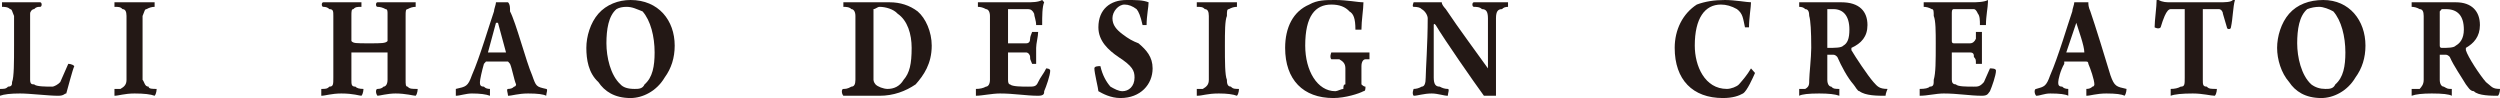 <svg width="255" height="10" viewBox="0 0 255 10" fill="none" xmlns="http://www.w3.org/2000/svg">
<path d="M0.205 0.233C0.819 0.233 1.229 0.233 2.253 0.233C3.277 0.233 3.687 0.233 4.096 0.233C4.301 0.233 4.301 0.698 4.096 0.698C3.892 0.698 3.687 0.698 3.482 0.93C3.277 0.93 3.072 1.163 3.072 1.395C3.072 1.861 3.072 2.868 3.072 4.419C3.072 6.047 3.072 7.675 3.072 8.14C3.072 8.605 3.277 8.605 3.482 8.605C3.687 8.837 4.711 8.837 5.325 8.837C5.53 8.837 5.94 8.605 6.145 8.372C6.349 7.907 6.759 6.977 6.964 6.512C6.964 6.512 7.373 6.512 7.578 6.744C7.373 7.209 6.964 8.837 6.759 9.535C6.554 9.535 6.554 9.768 5.94 9.768C4.916 9.768 3.072 9.535 2.048 9.535C1.092 9.535 0.41 9.613 0 9.768C0 9.535 0 9.07 0 9.07C0.41 9.07 0.614 9.07 0.819 8.837C1.229 8.837 1.229 8.605 1.229 8.372C1.434 7.907 1.434 6.279 1.434 4.651C1.434 3.023 1.434 2.093 1.434 1.628C1.229 1.163 1.229 0.93 1.024 0.93C0.819 0.698 0.41 0.698 0.205 0.698V0.233Z" fill="#231815"/>
<path d="M11.675 0.233C12.084 0.233 12.767 0.233 13.723 0.233C14.952 0.233 15.361 0.233 15.771 0.233V0.698C15.498 0.698 15.225 0.775 14.952 0.93C14.747 0.93 14.747 1.163 14.542 1.628C14.542 2.093 14.542 3.256 14.542 4.651C14.542 6.279 14.542 7.675 14.542 8.14C14.747 8.372 14.747 8.837 15.157 8.837C15.157 9.07 15.566 9.07 15.976 9.07C15.976 9.07 15.976 9.535 15.771 9.768C15.361 9.613 14.679 9.535 13.723 9.535C12.699 9.535 12.084 9.768 11.675 9.768C11.675 9.535 11.675 9.07 11.675 9.07C11.948 9.07 12.153 9.07 12.289 9.07C12.699 8.837 12.904 8.605 12.904 8.14C12.904 7.675 12.904 6.047 12.904 4.419C12.904 3.023 12.904 2.093 12.904 1.628C12.904 1.163 12.767 0.93 12.494 0.93C12.289 0.698 12.084 0.698 11.675 0.698V0.233Z" fill="#231815"/>
<path d="M32.976 0.233C33.181 0.233 33.795 0.233 34.819 0.233C35.843 0.233 36.458 0.233 36.867 0.233V0.698C36.458 0.698 36.253 0.698 36.048 0.93C35.843 0.93 35.843 1.163 35.843 1.628C35.843 2.248 35.843 3.101 35.843 4.186C36.048 4.419 36.253 4.419 37.687 4.419C38.916 4.419 39.325 4.419 39.53 4.186C39.53 3.488 39.53 2.093 39.53 1.395C39.53 1.163 39.53 0.93 39.325 0.93C39.052 0.775 38.779 0.698 38.506 0.698C38.301 0.698 38.301 0.233 38.506 0.233C38.916 0.233 39.53 0.233 40.349 0.233C41.373 0.233 41.988 0.233 42.398 0.233V0.698C42.124 0.698 41.851 0.775 41.578 0.93C41.373 0.93 41.373 1.163 41.373 1.628C41.373 2.558 41.373 3.256 41.373 5.116C41.373 6.047 41.373 7.442 41.373 8.14C41.373 8.605 41.373 8.837 41.578 8.837C41.783 9.07 41.988 9.07 42.602 9.07C42.602 9.07 42.602 9.535 42.398 9.768C42.193 9.768 41.373 9.535 40.349 9.535C39.53 9.535 38.711 9.768 38.506 9.768C38.301 9.535 38.301 9.07 38.506 9.07C38.779 9.07 38.984 8.992 39.12 8.837C39.325 8.837 39.53 8.605 39.53 8.14C39.53 7.675 39.53 6.279 39.53 5.349C39.12 5.349 38.301 5.349 37.687 5.349C36.253 5.349 35.843 5.349 35.843 5.349C35.843 6.279 35.843 7.442 35.843 8.14C35.843 8.605 35.843 8.837 36.253 8.837C36.389 8.992 36.663 9.07 37.072 9.07C37.072 9.07 37.072 9.535 36.867 9.768C36.663 9.768 36.048 9.535 34.819 9.535C33.795 9.535 33.181 9.768 32.771 9.768C32.771 9.535 32.771 9.07 32.771 9.07C33.181 9.07 33.386 9.07 33.59 8.837C34 8.837 34 8.605 34 7.907C34 7.675 34 6.279 34 4.884C34 3.256 34 2.093 34 1.628C34 1.163 34 0.93 33.59 0.93C33.454 0.775 33.249 0.698 32.976 0.698C32.771 0.698 32.771 0.233 32.976 0.233Z" fill="#231815"/>
<path d="M48.133 7.675C48.952 5.814 49.976 2.326 50.386 1.163C50.386 0.93 50.59 0.465 50.59 0.233C50.727 0.233 50.932 0.233 51.205 0.233C51.478 0.233 51.683 0.233 51.819 0.233C52.024 0.465 52.024 0.698 52.024 1.163C52.639 2.326 53.663 6.279 54.277 7.675C54.687 8.837 54.687 8.837 55.711 9.07C55.916 9.07 55.711 9.535 55.711 9.768C55.438 9.613 54.823 9.535 53.867 9.535C52.843 9.535 52.229 9.768 51.819 9.768C51.819 9.535 51.614 9.07 51.819 9.07C52.092 9.07 52.297 8.992 52.434 8.837C52.639 8.837 52.639 8.605 52.639 8.605C52.434 8.14 52.229 6.977 52.024 6.512C51.888 6.357 51.819 6.279 51.819 6.279C51.614 6.279 51 6.279 50.59 6.279C49.976 6.279 49.771 6.279 49.566 6.279C49.566 6.279 49.498 6.357 49.361 6.512C49.157 7.209 48.952 8.14 48.952 8.372C48.952 8.605 48.952 8.837 49.361 8.837C49.498 8.992 49.703 9.07 49.976 9.07C49.976 9.07 49.976 9.535 49.976 9.768C49.566 9.613 48.952 9.535 48.133 9.535C47.518 9.535 46.904 9.768 46.494 9.768C46.494 9.535 46.494 9.07 46.494 9.07C47.518 8.837 47.723 8.837 48.133 7.675ZM50.59 2.326L49.771 5.349C49.908 5.349 50.249 5.349 50.795 5.349C51.205 5.349 51.41 5.349 51.614 5.349C51.41 4.651 51 3.023 50.795 2.326C50.795 2.326 50.727 2.326 50.59 2.326Z" fill="#231815"/>
<path d="M61.036 8.372C60.012 7.442 59.807 6.047 59.807 4.884C59.807 3.721 60.217 2.326 61.036 1.395C61.855 0.465 63.084 0 64.313 0C67.181 0 68.819 2.093 68.819 4.651C68.819 5.891 68.478 6.977 67.795 7.907C66.976 9.302 65.542 10 64.313 10C62.675 10 61.651 9.302 61.036 8.372ZM65.747 8.605C66.566 7.907 66.771 6.744 66.771 5.349C66.771 3.721 66.362 2.093 65.542 1.163C64.928 0.93 64.518 0.698 63.904 0.698C63.494 0.698 63.153 0.775 62.88 0.93C62.06 1.628 61.855 3.023 61.855 4.419C61.855 5.814 62.265 7.674 63.289 8.605C63.562 8.915 64.04 9.07 64.723 9.07C65.132 9.07 65.542 9.07 65.747 8.605Z" fill="#231815"/>
<path d="M86.024 0.233C86.434 0.233 87.663 0.233 88.072 0.233C89.096 0.233 89.506 0.233 90.735 0.233C91.827 0.233 92.783 0.543 93.602 1.163C94.422 1.861 95.036 3.256 95.036 4.651C95.036 6.512 94.217 7.675 93.397 8.605C92.373 9.302 91.144 9.768 89.711 9.768C88.891 9.768 87.663 9.768 86.434 9.768H86.024C85.819 9.535 85.819 9.07 86.024 9.07C86.229 9.07 86.434 9.07 86.843 8.837C87.116 8.837 87.253 8.605 87.253 8.14C87.253 7.675 87.253 6.279 87.253 4.884C87.253 3.333 87.253 2.248 87.253 1.628C87.253 1.163 87.048 0.93 86.843 0.93C86.638 0.698 86.229 0.698 86.024 0.698V0.233ZM89.301 8.605C89.506 8.837 90.12 9.07 90.53 9.07C91.144 9.07 91.759 8.837 92.169 8.14C92.783 7.442 92.988 6.512 92.988 4.884C92.988 3.488 92.578 2.093 91.554 1.395C91.144 0.93 90.325 0.698 89.711 0.698C89.506 0.698 89.301 0.93 89.096 0.93C89.096 0.93 89.096 1.008 89.096 1.163C89.096 1.628 89.096 3.488 89.096 4.884C89.096 6.279 89.096 7.675 89.096 8.14C89.096 8.14 89.096 8.372 89.301 8.605Z" fill="#231815"/>
<path d="M99.747 0.233C100.361 0.233 101.181 0.233 101.795 0.233H104.663C105.277 0.233 105.892 0.233 106.301 0C106.438 0.155 106.506 0.233 106.506 0.233C106.301 0.698 106.301 1.628 106.301 2.558C106.096 2.558 105.687 2.558 105.687 2.558C105.687 2.093 105.482 1.628 105.482 1.395C105.345 1.085 105.141 0.93 104.868 0.93C104.458 0.93 103.024 0.93 102.819 0.93C102.819 0.93 102.819 1.163 102.819 1.395C102.819 2.326 102.819 3.256 102.819 4.186C102.819 4.341 102.819 4.419 102.819 4.419C103.229 4.419 104.253 4.419 104.663 4.419C104.936 4.419 105.072 4.264 105.072 3.953C105.072 3.798 105.141 3.566 105.277 3.256C105.277 3.256 105.687 3.256 105.892 3.256C105.892 3.721 105.687 4.419 105.687 4.884C105.687 5.349 105.687 6.047 105.687 6.512H105.277C105.072 6.047 105.072 6.047 105.072 5.814C105.072 5.581 104.868 5.349 104.663 5.349C104.253 5.349 103.229 5.349 102.819 5.349V8.14C102.819 8.45 102.888 8.605 103.024 8.605C103.229 8.837 104.253 8.837 104.868 8.837C105.482 8.837 105.687 8.837 105.892 8.372C106.096 7.907 106.506 7.442 106.711 6.977C106.711 6.977 107.121 6.977 107.121 7.209C107.121 7.674 106.711 8.837 106.506 9.302C106.506 9.535 106.506 9.767 105.892 9.767C104.663 9.767 103.434 9.535 102 9.535C101.181 9.535 100.157 9.767 99.542 9.767C99.542 9.535 99.542 9.07 99.542 9.07C99.952 9.07 100.293 8.992 100.566 8.837C100.771 8.837 100.976 8.605 100.976 8.14C100.976 7.442 100.976 6.279 100.976 4.419C100.976 3.256 100.976 2.093 100.976 1.628C100.976 1.163 100.771 0.93 100.566 0.93C100.293 0.775 100.02 0.698 99.747 0.698V0.233Z" fill="#231815"/>
<path d="M113.265 8.837C113.675 9.07 114.084 9.302 114.494 9.302C115.108 9.302 115.723 8.837 115.723 7.907C115.723 7.209 115.518 6.744 114.084 5.814C113.06 5.116 112.036 4.186 112.036 2.791C112.036 0.93 113.265 0 114.904 0C115.928 0 116.542 -3.55202e-06 117.157 0.233C117.157 0.698 116.952 1.628 116.952 2.558H116.542C116.337 1.628 116.132 1.163 115.928 0.93C115.518 0.62 115.108 0.465 114.699 0.465C114.084 0.465 113.47 1.163 113.47 1.86C113.47 2.558 113.879 3.023 114.494 3.488C115.108 3.953 115.518 4.186 116.132 4.419C116.952 5.116 117.566 5.814 117.566 6.977C117.566 8.605 116.337 10 114.289 10C113.265 10 112.446 9.535 112.036 9.302C112.036 9.07 111.626 7.442 111.626 6.977C111.626 6.744 112.036 6.744 112.241 6.744C112.446 7.674 112.855 8.372 113.265 8.837Z" fill="#231815"/>
<path d="M122.072 0.233C122.482 0.233 123.165 0.233 124.121 0.233C125.349 0.233 125.759 0.233 126.169 0.233V0.698C125.896 0.698 125.623 0.775 125.349 0.93C125.145 0.93 125.145 1.163 125.145 1.628C124.94 2.093 124.94 3.256 124.94 4.651C124.94 6.279 124.94 7.675 125.145 8.14C125.145 8.372 125.145 8.837 125.554 8.837C125.759 9.07 125.964 9.07 126.374 9.07C126.374 9.07 126.374 9.535 126.169 9.768C125.759 9.613 125.145 9.535 124.325 9.535C123.096 9.535 122.687 9.768 122.072 9.768C122.072 9.535 122.072 9.07 122.072 9.07C122.345 9.07 122.55 9.07 122.687 9.07C123.096 8.837 123.301 8.605 123.301 8.14C123.301 7.675 123.301 6.047 123.301 4.419C123.301 3.023 123.301 2.093 123.301 1.628C123.301 1.163 123.165 0.93 122.892 0.93C122.687 0.698 122.482 0.698 122.072 0.698V0.233Z" fill="#231815"/>
<path d="M139.072 9.302C138.663 9.535 137.229 10 136 10C132.928 10 131.084 8.14 131.084 4.884C131.084 2.791 131.904 1.163 133.542 0.465C134.361 -7.10404e-06 135.181 0 136.205 0C137.434 0 138.458 0.233 139.072 0.233C139.072 0.93 138.867 2.093 138.867 3.023C138.867 3.023 138.458 3.023 138.253 3.023C138.253 1.86 138.048 1.395 137.639 1.163C137.229 0.698 136.614 0.465 135.795 0.465C134.157 0.465 133.132 1.628 133.132 4.651C133.132 7.209 134.361 9.302 136.205 9.302C136.41 9.302 136.819 9.07 137.024 9.07C137.024 8.837 137.024 8.605 137.229 8.605C137.229 8.14 137.229 7.442 137.229 6.977C137.229 6.512 137.024 6.279 136.614 6.047C136.41 6.047 136.205 6.047 135.795 6.047C135.59 5.814 135.795 5.349 135.795 5.349C136.205 5.349 137.024 5.349 138.048 5.349C138.867 5.349 139.482 5.349 139.687 5.349C139.687 5.349 139.687 5.814 139.687 6.047C139.55 6.047 139.414 6.047 139.277 6.047C139.072 6.047 138.867 6.279 138.867 6.744C138.867 7.209 138.867 8.372 138.867 8.605C138.867 8.605 139.072 8.837 139.277 8.837C139.277 9.07 139.277 9.302 139.072 9.302Z" fill="#231815"/>
<path d="M144.193 0.233C144.602 0.233 145.217 0.233 146.036 0.233C146.446 0.233 146.855 0.233 147.06 0.233C147.06 0.465 147.265 0.698 147.47 0.93C148.699 2.791 150.952 5.814 151.771 6.977C151.771 4.884 151.771 2.791 151.771 1.861C151.771 1.163 151.566 0.93 151.157 0.93C150.952 0.698 150.542 0.698 150.337 0.698C150.133 0.698 150.133 0.233 150.337 0.233C150.61 0.233 151.225 0.233 152.181 0.233C152.795 0.233 153.41 0.233 153.819 0.233V0.698C153.546 0.698 153.341 0.775 153.205 0.93C152.795 0.93 152.59 1.163 152.59 1.861C152.59 3.023 152.59 5.116 152.59 7.442C152.59 8.372 152.59 9.07 152.59 9.768C152.386 9.768 151.566 9.768 151.361 9.768C150.337 8.372 147.265 3.954 146.446 2.558C146.309 2.403 146.241 2.403 146.241 2.558C146.241 4.186 146.241 7.209 146.241 7.907C146.241 8.605 146.446 8.837 146.855 8.837C147.129 8.992 147.402 9.07 147.675 9.07C147.88 9.07 147.675 9.535 147.675 9.768C147.265 9.768 146.651 9.535 146.036 9.535C145.217 9.535 144.602 9.768 144.193 9.768C143.988 9.535 144.193 9.07 144.193 9.07C144.466 9.07 144.739 8.992 145.012 8.837C145.285 8.837 145.422 8.527 145.422 7.907C145.422 7.209 145.627 4.419 145.627 1.861C145.627 1.628 145.422 1.163 145.012 0.93C144.876 0.775 144.602 0.698 144.193 0.698C143.988 0.698 144.193 0.233 144.193 0.233Z" fill="#231815"/>
<path d="M177.169 0.93C176.623 0.62 176.076 0.465 175.53 0.465C173.892 0.465 172.867 1.86 172.867 4.651C172.867 6.744 173.892 9.07 176.145 9.07C176.554 9.07 177.169 8.837 177.374 8.605C177.783 8.14 178.193 7.674 178.602 6.977C178.602 6.977 178.807 7.209 179.012 7.442C178.807 7.907 178.193 9.302 177.783 9.535C177.374 9.767 176.759 10 175.735 10C172.663 10 170.819 8.14 170.819 4.884C170.819 3.023 171.639 1.395 173.072 0.465C173.892 0.155 174.847 0 175.94 0C176.964 0 178.193 0.233 178.602 0.233C178.602 0.698 178.398 1.86 178.398 2.791H177.988C177.783 1.86 177.783 1.395 177.169 0.93Z" fill="#231815"/>
<path d="M183.518 0.233C183.928 0.233 184.952 0.233 185.361 0.233C186.59 0.233 187.205 0.233 187.819 0.233C189.663 0.233 190.482 1.163 190.482 2.558C190.482 3.721 189.867 4.419 188.843 4.884C188.843 4.884 188.843 4.961 188.843 5.116C189.253 5.814 190.482 7.675 191.096 8.372C191.506 8.837 191.711 9.07 192.53 9.07C192.53 9.07 192.325 9.535 192.325 9.768C191.506 9.768 190.277 9.768 189.663 9.302C189.458 9.302 189.253 8.837 189.048 8.605C188.434 7.907 187.819 6.744 187.41 5.814C187.273 5.659 187.137 5.582 187 5.582C186.795 5.582 186.59 5.582 186.386 5.582C186.386 6.512 186.386 7.675 186.386 8.14C186.386 8.605 186.59 8.837 186.795 8.837C187 9.07 187.205 9.07 187.614 9.07C187.614 9.07 187.614 9.535 187.614 9.768C187.205 9.613 186.522 9.535 185.566 9.535C184.474 9.535 183.791 9.613 183.518 9.768C183.518 9.535 183.518 9.07 183.518 9.07C183.791 9.07 183.996 9.07 184.133 9.07C184.542 8.837 184.542 8.605 184.542 8.14C184.542 7.675 184.747 5.814 184.747 4.884C184.747 3.178 184.679 2.093 184.542 1.628C184.542 1.163 184.406 0.93 184.133 0.93C183.996 0.775 183.791 0.698 183.518 0.698V0.233ZM186.386 0.93V1.163C186.386 1.628 186.386 3.256 186.386 4.651C186.386 4.806 186.386 4.884 186.386 4.884C187.205 4.884 187.819 4.884 188.024 4.651C188.434 4.419 188.639 3.954 188.639 3.023C188.639 1.628 188.024 0.93 187 0.93C186.795 0.93 186.59 0.93 186.386 0.93Z" fill="#231815"/>
<path d="M196.217 0.233C196.627 0.233 197.651 0.233 198.265 0.233H201.133C201.542 0.233 202.361 0.233 202.771 0C202.771 0.155 202.771 0.233 202.771 0.233C202.771 0.698 202.566 1.628 202.566 2.558C202.566 2.558 202.157 2.558 201.952 2.558C201.952 2.093 201.952 1.628 201.747 1.395C201.61 1.085 201.474 0.93 201.337 0.93C200.928 0.93 199.494 0.93 199.289 0.93C199.084 0.93 199.084 1.163 199.084 1.395C199.084 2.326 199.084 3.256 199.084 4.186C199.084 4.341 199.153 4.419 199.289 4.419C199.699 4.419 200.518 4.419 200.928 4.419C201.201 4.419 201.406 4.264 201.542 3.953C201.542 3.798 201.542 3.566 201.542 3.256C201.747 3.256 202.157 3.256 202.157 3.256C202.157 3.721 202.157 4.419 202.157 4.884C202.157 5.349 202.157 6.047 202.157 6.512H201.542C201.542 6.047 201.542 6.047 201.337 5.814C201.337 5.581 201.337 5.349 200.928 5.349C200.723 5.349 199.699 5.349 199.289 5.349C199.084 5.349 199.084 5.349 199.084 5.349V8.14C199.084 8.45 199.221 8.605 199.494 8.605C199.699 8.837 200.518 8.837 201.337 8.837C201.747 8.837 201.952 8.837 202.361 8.372C202.566 7.907 202.771 7.442 202.976 6.977C203.181 6.977 203.59 6.977 203.59 7.209C203.59 7.674 203.181 8.837 202.976 9.302C202.771 9.535 202.771 9.767 202.157 9.767C200.928 9.767 199.699 9.535 198.265 9.535C197.446 9.535 196.627 9.767 195.807 9.767C195.807 9.535 195.807 9.07 195.807 9.07C196.353 9.07 196.695 8.992 196.831 8.837C197.241 8.837 197.241 8.605 197.241 8.14C197.446 7.442 197.446 6.279 197.446 4.419C197.446 3.256 197.446 2.093 197.241 1.628C197.241 1.163 197.241 0.93 197.036 0.93C196.763 0.775 196.49 0.698 196.217 0.698V0.233Z" fill="#231815"/>
<path d="M209.12 7.675C209.94 5.814 210.964 2.326 211.373 1.163C211.373 0.93 211.578 0.465 211.578 0.233C211.851 0.233 212.056 0.233 212.193 0.233C212.602 0.233 212.875 0.233 213.012 0.233C213.012 0.465 213.012 0.698 213.217 1.163C213.626 2.326 214.855 6.279 215.265 7.675C215.675 8.837 215.879 8.837 216.904 9.07C216.904 9.07 216.904 9.535 216.699 9.768C216.426 9.613 215.811 9.535 214.855 9.535C213.831 9.535 213.217 9.768 212.807 9.768C212.807 9.535 212.807 9.07 212.807 9.07C213.08 9.07 213.285 8.992 213.422 8.837C213.626 8.837 213.626 8.605 213.626 8.605C213.626 8.14 213.217 6.977 213.012 6.512C213.012 6.357 212.944 6.279 212.807 6.279C212.602 6.279 212.193 6.279 211.783 6.279C210.964 6.279 210.759 6.279 210.554 6.279C210.554 6.279 210.554 6.357 210.554 6.512C210.145 7.209 209.94 8.14 209.94 8.372C209.94 8.605 209.94 8.837 210.349 8.837C210.486 8.992 210.691 9.07 210.964 9.07C210.964 9.07 210.964 9.535 210.964 9.768C210.691 9.613 210.076 9.535 209.12 9.535C208.506 9.535 208.096 9.768 207.687 9.768C207.482 9.535 207.482 9.07 207.687 9.07C208.506 8.837 208.711 8.837 209.12 7.675ZM211.783 2.326L210.759 5.349C210.759 5.349 210.827 5.349 210.964 5.349C211.1 5.349 211.373 5.349 211.783 5.349C212.193 5.349 212.602 5.349 212.602 5.349C212.602 4.651 211.988 3.023 211.783 2.326Z" fill="#231815"/>
<path d="M225.916 9.767C225.506 9.767 224.687 9.535 223.663 9.535C222.57 9.535 221.819 9.612 221.41 9.767C221.41 9.535 221.41 9.07 221.41 9.07C221.819 9.07 222.161 8.992 222.434 8.837C222.843 8.837 222.843 8.605 222.843 7.907C222.843 6.512 222.843 3.721 222.843 1.163C222.843 1.008 222.843 0.93 222.843 0.93C222.638 0.93 221.819 0.93 221.41 0.93C221.205 0.93 221 1.163 220.795 1.628C220.659 1.938 220.522 2.326 220.385 2.791C220.181 3.023 219.771 2.791 219.771 2.791C219.771 2.093 219.976 0.698 219.976 0H220.181C220.59 0.233 221 0.233 221.41 0.233H226.325C226.94 0.233 227.554 0.233 227.759 0C227.964 0 227.964 0 227.964 0C227.759 0.698 227.759 1.86 227.554 2.791C227.554 3.023 227.145 3.023 227.145 2.791C227.008 2.326 226.871 1.86 226.735 1.395C226.735 1.163 226.53 0.93 226.325 0.93C225.711 0.93 224.892 0.93 224.687 0.93C224.687 0.93 224.687 1.008 224.687 1.163C224.687 3.256 224.687 7.209 224.687 8.14C224.687 8.605 224.687 8.837 225.096 8.837C225.301 9.07 225.506 9.07 226.12 9.07C226.12 9.07 226.12 9.535 225.916 9.767Z" fill="#231815"/>
<path d="M233.494 8.372C232.675 7.442 232.265 6.047 232.265 4.884C232.265 3.721 232.675 2.326 233.494 1.395C234.313 0.465 235.542 0 236.976 0C239.639 0 241.277 2.093 241.277 4.651C241.277 5.891 240.936 6.977 240.253 7.907C239.434 9.302 238 10 236.771 10C235.133 10 234.108 9.302 233.494 8.372ZM238.205 8.605C239.024 7.907 239.229 6.744 239.229 5.349C239.229 3.721 238.819 2.093 238 1.163C237.59 0.93 236.976 0.698 236.566 0.698C236.157 0.698 235.747 0.775 235.337 0.93C234.518 1.628 234.313 3.023 234.313 4.419C234.313 5.814 234.723 7.674 235.747 8.605C236.157 8.915 236.635 9.07 237.181 9.07C237.59 9.07 238 9.07 238.205 8.605Z" fill="#231815"/>
<path d="M245.988 0.233C246.398 0.233 247.422 0.233 247.831 0.233C249.06 0.233 249.88 0.233 250.494 0.233C252.133 0.233 252.952 1.163 252.952 2.558C252.952 3.721 252.337 4.419 251.518 4.884C251.518 4.884 251.518 4.961 251.518 5.116C251.723 5.814 252.952 7.675 253.566 8.372C254.181 8.837 254.181 9.07 255 9.07C255 9.07 255 9.535 254.795 9.768C254.181 9.768 252.747 9.768 252.337 9.302C251.928 9.302 251.723 8.837 251.518 8.605C251.108 7.907 250.289 6.744 249.88 5.814C249.743 5.659 249.606 5.582 249.47 5.582H249.06C248.924 5.582 248.855 5.582 248.855 5.582C248.855 6.512 248.855 7.675 248.855 8.14C248.855 8.605 249.06 8.837 249.265 8.837C249.675 9.07 249.675 9.07 250.084 9.07C250.084 9.07 250.084 9.535 250.084 9.768C249.811 9.613 249.129 9.535 248.036 9.535C247.08 9.535 246.398 9.613 245.988 9.768C245.988 9.535 245.988 9.07 245.988 9.07C246.261 9.07 246.534 9.07 246.807 9.07C247.012 8.837 247.217 8.605 247.217 8.14C247.217 7.675 247.217 5.814 247.217 4.884C247.217 3.178 247.217 2.093 247.217 1.628C247.217 1.163 247.08 0.93 246.807 0.93C246.534 0.775 246.261 0.698 245.988 0.698V0.233ZM249.06 0.93L248.855 1.163C248.855 1.628 248.855 3.256 248.855 4.651C248.855 4.806 248.924 4.884 249.06 4.884C249.675 4.884 250.289 4.884 250.494 4.651C250.904 4.419 251.313 3.954 251.313 3.023C251.313 1.628 250.699 0.93 249.47 0.93C249.265 0.93 249.06 0.93 249.06 0.93Z" fill="#231815"/>
</svg>

